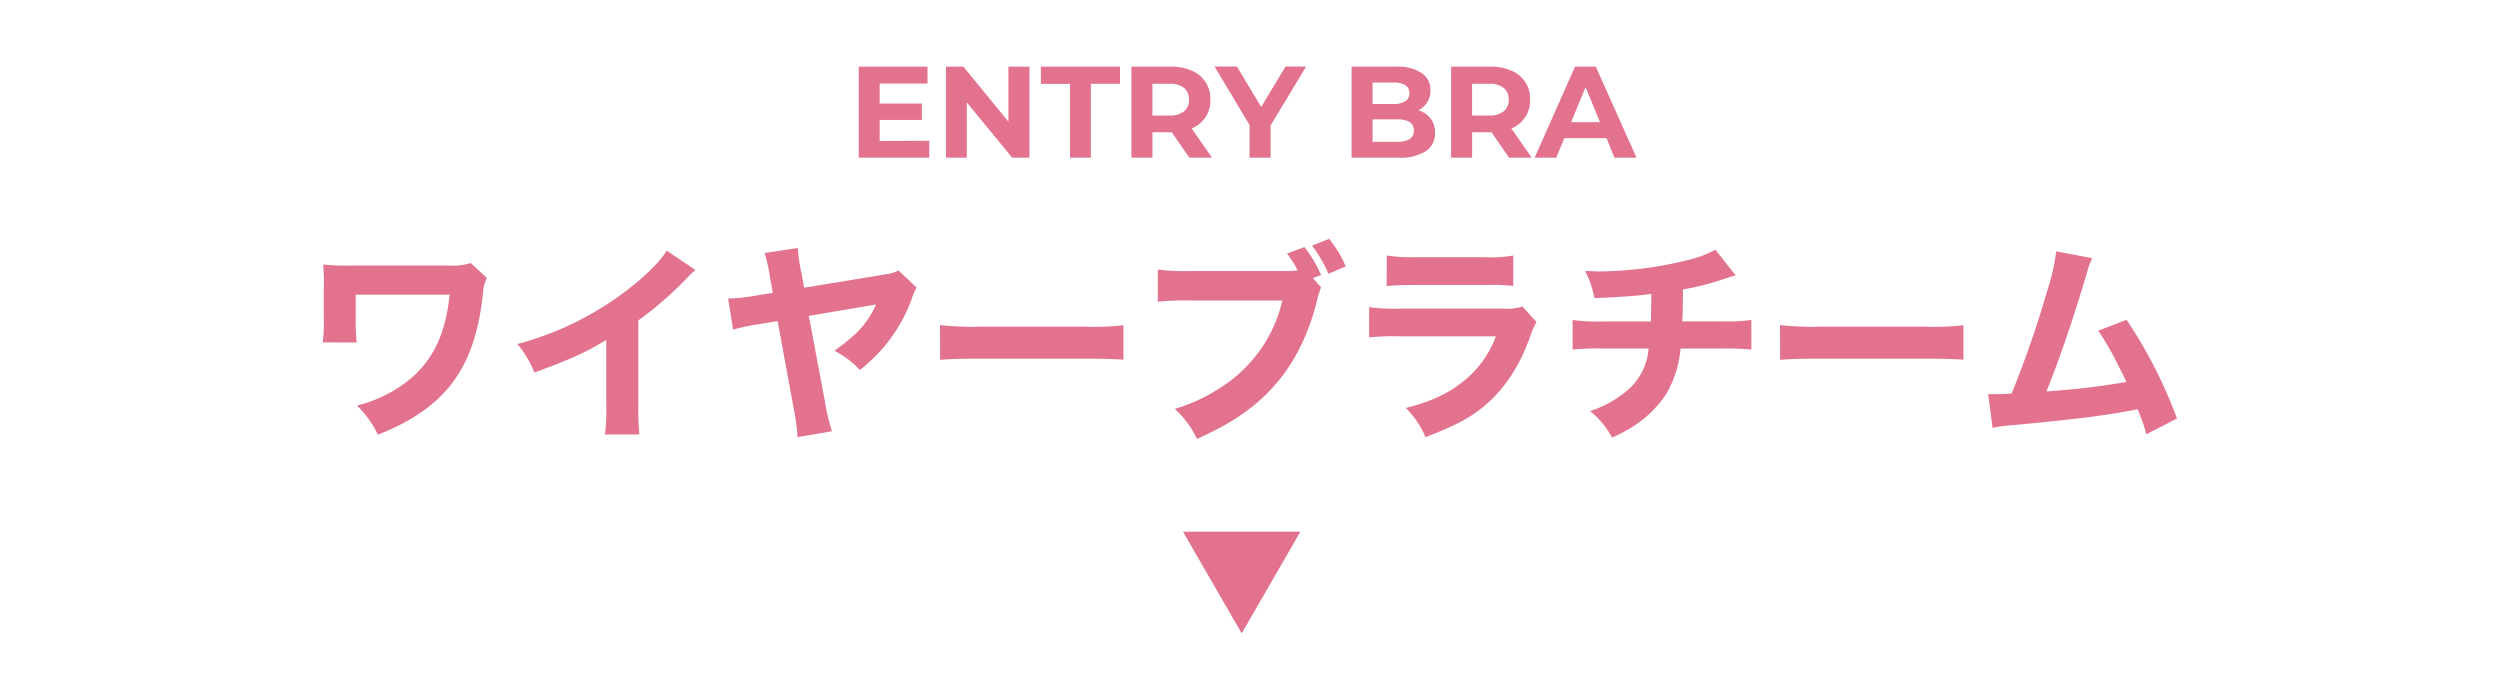 <svg xmlns="http://www.w3.org/2000/svg" viewBox="0 0 500 140">
  <defs>
    <style>
      .a {
        fill: #e2728d;
      }
    </style>
  </defs>
  <title>h_entry_wire_pc</title>
  <g>
    <g>
      <path class="a" d="M185.85,28.15v3.38H171.75V13.33h13.75v3.38h-9.57v4h8.45v3.28h-8.45v4.21Z"/>
      <path class="a" d="M205.89,13.33v18.2h-3.46l-9.07-11.05V31.53H189.2V13.33h3.48l9,11v-11Z"/>
      <path class="a" d="M214,16.77h-5.82V13.33H224v3.43h-5.82V31.53H214Z"/>
      <path class="a" d="M237.87,31.53l-3.51-5.07h-3.87v5.07h-4.21V13.33h7.88a10.12,10.12,0,0,1,4.2.81,6,6,0,0,1,3.71,5.8,5.93,5.93,0,0,1-3.74,5.75l4.08,5.85Zm-1.07-13.95a4.43,4.43,0,0,0-2.89-.82h-3.43v6.34h3.43a4.37,4.37,0,0,0,2.89-.83,2.89,2.89,0,0,0,1-2.34A2.88,2.88,0,0,0,236.81,17.58Z"/>
      <path class="a" d="M254.12,25.09v6.45h-4.21V25l-7-11.7h4.47l4.86,8.09,4.86-8.09h4.13Z"/>
      <path class="a" d="M286.13,23.72a4.55,4.55,0,0,1,.88,2.85,4.21,4.21,0,0,1-1.86,3.68,9.51,9.51,0,0,1-5.42,1.29h-9.41V13.33h8.89a8.71,8.71,0,0,1,5.11,1.27,4,4,0,0,1,1.78,3.46,4.37,4.37,0,0,1-2.42,4A4.8,4.8,0,0,1,286.13,23.72Zm-11.62-7.22V20.8h4.19a4.23,4.23,0,0,0,2.37-.55,1.82,1.82,0,0,0,.81-1.61,1.79,1.79,0,0,0-.81-1.6,4.31,4.31,0,0,0-2.37-.53Zm7.42,11.31a1.87,1.87,0,0,0,.84-1.69q0-2.26-3.35-2.26h-4.91v4.5h4.91A4.67,4.67,0,0,0,281.93,27.82Z"/>
      <path class="a" d="M301.81,31.53l-3.51-5.07h-3.87v5.07h-4.21V13.33h7.88a10.12,10.12,0,0,1,4.2.81,6,6,0,0,1,3.71,5.8,5.93,5.93,0,0,1-3.74,5.75l4.08,5.85Zm-1.07-13.95a4.43,4.43,0,0,0-2.89-.82h-3.43v6.34h3.43a4.37,4.37,0,0,0,2.89-.83,2.89,2.89,0,0,0,1-2.34A2.88,2.88,0,0,0,300.74,17.58Z"/>
      <path class="a" d="M321.31,27.63h-8.45l-1.61,3.9h-4.32L315,13.33h4.16l8.14,18.2h-4.42ZM320,24.44l-2.89-7-2.89,7Z"/>
      <path class="a" d="M64.55,68.48a33.25,33.25,0,0,0,.21-5V57.6a37.27,37.27,0,0,0-.13-4.7,41.36,41.36,0,0,0,5.59.21H89.75a12,12,0,0,0,4.41-.5l3.23,3a7.11,7.11,0,0,0-.8,3.11c-1.6,15-7.48,22.85-21,28.23a20.46,20.46,0,0,0-4.2-5.84,26.9,26.9,0,0,0,8.53-3.74c6-4,9.12-9.62,10-18.44H71.14v4.66a35.49,35.49,0,0,0,.21,4.91Z"/>
      <path class="a" d="M139.1,54a14.19,14.19,0,0,0-1.6,1.51,71.1,71.1,0,0,1-9.83,8.57V80.67a52.4,52.4,0,0,0,.21,6.22H121a41.13,41.13,0,0,0,.25-6.09V68c-4.37,2.6-6.76,3.7-14.37,6.51a20.8,20.8,0,0,0-3.4-5.71A62.08,62.08,0,0,0,125.58,57.9c3.7-2.86,6.51-5.67,7.77-7.77Z"/>
      <path class="a" d="M183.33,57.52A10.23,10.23,0,0,0,182.28,60a33,33,0,0,1-5.17,9A35.93,35.93,0,0,1,172,74a19.07,19.07,0,0,0-5.12-3.86c4.58-3.23,6.64-5.5,8.32-9.24l-13.44,2.27L165,80.37a38.47,38.47,0,0,0,1.39,5.88l-6.89,1.18a40.51,40.51,0,0,0-.8-5.92L155.52,64.2l-3.19.55a41.17,41.17,0,0,0-5.71,1.18l-1-6.22a36.68,36.68,0,0,0,6-.67l2.94-.46-.5-2.81a37.46,37.46,0,0,0-1.13-5.17l6.64-1a33,33,0,0,0,.76,5.21l.5,2.73,16.38-2.69a6.65,6.65,0,0,0,2.48-.76Z"/>
      <path class="a" d="M188,65a52.49,52.49,0,0,0,7.69.34H217a55.16,55.16,0,0,0,7.69-.29v6.89c-1.68-.13-4.45-.21-7.73-.21H195.71c-3.65,0-6,.08-7.69.25Z"/>
      <path class="a" d="M264.22,57.48a16.51,16.51,0,0,0-.92,3.07Q260.33,72,253.09,79c-3.61,3.49-7.65,6.09-13.69,8.78a19.09,19.09,0,0,0-4.45-6,34.13,34.13,0,0,0,9-4.16,28,28,0,0,0,12.52-17.52h-18.4a49.27,49.27,0,0,0-6.51.25V53.91a43,43,0,0,0,6.6.29h19.07a20.73,20.73,0,0,0,2.31-.13,20.83,20.83,0,0,0-2.14-3.36l3.49-1.3A26.12,26.12,0,0,1,264.22,55l-1.64.63Zm1.6-9.7a22.09,22.09,0,0,1,3.32,5.5l-3.44,1.47a28.76,28.76,0,0,0-3.28-5.63Z"/>
      <path class="a" d="M273.83,61.43a37.45,37.45,0,0,0,6.34.29h20.25a10.76,10.76,0,0,0,4.07-.42l2.81,3.11a12.77,12.77,0,0,0-1.18,2.65c-2.14,6.18-5.38,11-9.54,14.37-2.86,2.31-5.71,3.78-11.47,6a18.41,18.41,0,0,0-3.95-5.84c5.08-1.3,8.28-2.77,11.38-5.21a20.69,20.69,0,0,0,6.64-9.12H280.09a53.71,53.71,0,0,0-6.26.21Zm3.53-10.33a32.89,32.89,0,0,0,5.8.34h13.78a25.46,25.46,0,0,0,5.71-.34v6.09A39.3,39.3,0,0,0,297,57H283c-2.69,0-4.37.08-5.67.21Z"/>
      <path class="a" d="M347.13,55.08c-.92.25-.92.25-2.31.71a55,55,0,0,1-8.23,2.1c0,3.61-.08,5-.13,6.39h7.81a36.43,36.43,0,0,0,6-.29v5.92a54.24,54.24,0,0,0-5.84-.21h-8.32a21.61,21.61,0,0,1-2.81,9,22,22,0,0,1-6.89,6.72,30.23,30.23,0,0,1-4,2.1A16.67,16.67,0,0,0,318,82.22a21.26,21.26,0,0,0,6.47-3.36,12.27,12.27,0,0,0,5.25-9.16h-9.2a55.43,55.43,0,0,0-6,.21V64a37,37,0,0,0,6,.29h9.66c0-1.09.08-3.23.08-4.79v-.71c-3.36.42-5.08.55-11.38.84a19.29,19.29,0,0,0-1.85-5.42c1.34,0,2.06.08,2.69.08a76.74,76.74,0,0,0,18.15-2.35,21.85,21.85,0,0,0,5.21-2Z"/>
      <path class="a" d="M356,65a52.49,52.49,0,0,0,7.69.34H385a55.16,55.16,0,0,0,7.69-.29v6.89c-1.68-.13-4.45-.21-7.73-.21H363.71c-3.65,0-6,.08-7.69.25Z"/>
      <path class="a" d="M418.44,51.64a16.43,16.43,0,0,0-1.09,3.07c-2.77,9.24-5.46,17.18-8.07,23.57a146.42,146.42,0,0,0,16-1.89c-.42-.92-.84-1.76-1.72-3.49a53.67,53.67,0,0,0-3.91-6.76l5.67-2.18a94.09,94.09,0,0,1,10.08,19.74l-6.13,3.15a33.72,33.72,0,0,0-1.76-5c-6.43,1.26-11.38,1.89-25,3.19a22.09,22.09,0,0,0-4,.55l-.88-6.76a10.62,10.62,0,0,0,1.13,0c.88,0,1.68,0,3.57-.13A209.33,209.33,0,0,0,409.49,58a42.25,42.25,0,0,0,1.76-7.73Z"/>
    </g>
    <polygon class="a" points="248.34 126.67 260.07 106.34 236.6 106.34 248.34 126.67"/>
  </g>
</svg>
